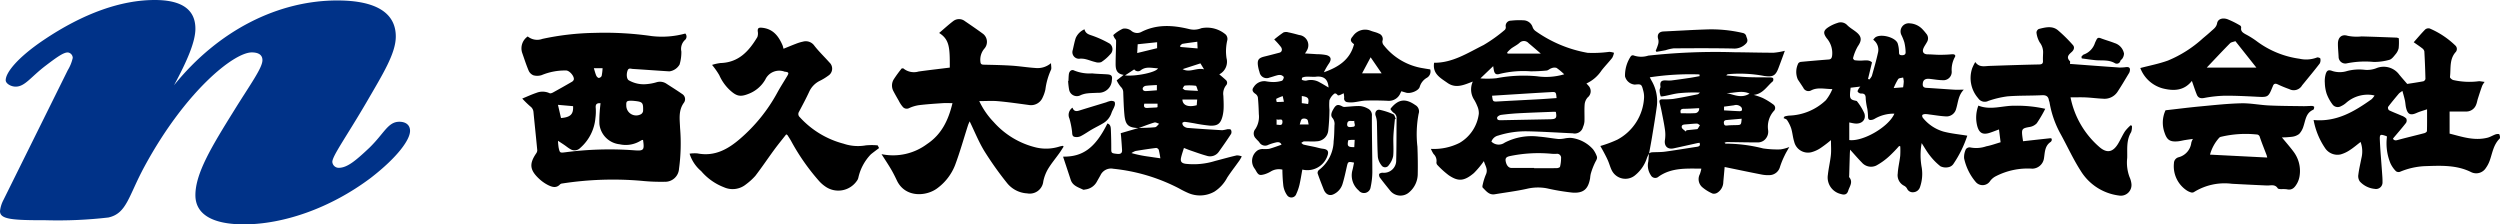 <svg xmlns="http://www.w3.org/2000/svg" xmlns:xlink="http://www.w3.org/1999/xlink" width="390" height="35" viewBox="0 0 390 35">
  <defs>
    <clipPath id="clip-path">
      <rect id="長方形_8" data-name="長方形 8" width="63.968" height="35" fill="none"/>
    </clipPath>
    <clipPath id="clip-path-2">
      <rect id="長方形_9" data-name="長方形 9" width="308.66" height="27.928" fill="none"/>
    </clipPath>
  </defs>
  <g id="logo" transform="translate(-79 -85)">
    <g id="グループ_372" data-name="グループ 372" transform="translate(79 85)">
      <g id="グループ_371" data-name="グループ 371" transform="translate(0 0)" clip-path="url(#clip-path)">
        <path id="パス_7" data-name="パス 7" d="M10.569,10.956a6.44,6.44,0,0,0,.779-1.921.868.868,0,0,0-.779-.854c-.667,0-1.669.711-3.449,2.063-2.336,1.778-3.226,3.272-4.673,3.272-.779,0-1.557-.5-1.557-1,0-1.209,1.891-3.557,5.9-6.26C13.016,2.063,18.913,0,24.141,0q6.341,0,6.341,4.482c0,1.992-1.224,4.909-3.337,8.821C34.153,4.624,43.5.071,52.621.071c6.008,0,9.123,1.921,9.123,5.62,0,2.632-2,5.834-4.561,10.244-3.115,5.335-5.34,8.395-5.34,9.319a.994.994,0,0,0,1,.925c1.335,0,2.67-1.138,4.784-3.13,2.336-2.277,2.892-4.055,4.672-4.055,1,0,1.669.5,1.669,1.423,0,1.352-1.891,4.055-6.119,7.327C51.509,32.51,44.166,35,38.047,35c-4.895,0-7.565-1.564-7.565-4.553,0-3.415,2.559-7.612,6.007-13.161,2.559-4.126,4.451-6.687,4.451-7.9,0-.782-.556-1.209-1.669-1.209-2.782,0-10.346,6.047-16.687,17.714-2.559,4.695-2.782,7.4-5.674,8.038a68.273,68.273,0,0,1-9.79.427C1.891,34.36,0,34.218,0,32.937a4.884,4.884,0,0,1,.556-1.778Z" transform="translate(0 0)" fill="#003288"/>
      </g>
    </g>
    <g id="グループ_374" data-name="グループ 374" transform="translate(160.34 87.889)">
      <g id="グループ_373" data-name="グループ 373" transform="translate(0 0)" clip-path="url(#clip-path-2)">
        <path id="パス_8" data-name="パス 8" d="M.131,14.2c.8-.329,1.478-.645,2.181-.881a2.592,2.592,0,0,1,2.087.048c.119.06.351-.024.5-.1q1.488-.818,2.958-1.671a.666.666,0,0,0,.316-.353c.111-.5-.63-1.375-1.165-1.423a9.494,9.494,0,0,0-3.843.72,2.272,2.272,0,0,1-1.276.036,1.372,1.372,0,0,1-.754-.718C.744,8.938.444,7.988.115,7.051a2.245,2.245,0,0,1,.87-2.54,2.341,2.341,0,0,0,2.285.38,41.655,41.655,0,0,1,8.162-.937,51.216,51.216,0,0,1,8.9.5,13.692,13.692,0,0,0,5.236-.4.7.7,0,0,1-.092,1.038,1.913,1.913,0,0,0-.523,1.769,6.791,6.791,0,0,1-.277,2.028A2.175,2.175,0,0,1,23.09,9.957c-1.91-.118-3.818-.261-5.728-.38-.277-.017-.631-.2-.793.235-.219.578-.157,1.339.186,1.54a4.655,4.655,0,0,0,2.72.6,7.49,7.49,0,0,0,1.594-.294,1.819,1.819,0,0,1,1.593.248c.807.52,1.622,1.03,2.409,1.577a.942.942,0,0,1,.268,1.381c-.885,1.233-.632,2.594-.587,3.938a29.254,29.254,0,0,1-.167,6.362,2.157,2.157,0,0,1-2.264,2.015,29.789,29.789,0,0,1-3.587-.147,51.757,51.757,0,0,0-12.323.409.666.666,0,0,0-.372.133c-.6.665-1.29.418-1.908.109a6.1,6.1,0,0,1-1.445-1.04c-1.391-1.327-1.468-2.29-.394-3.873a.866.866,0,0,0,.182-.5c-.186-1.984-.4-3.965-.591-5.949a1.2,1.2,0,0,0-.5-.9A16.261,16.261,0,0,1,.131,14.2m18.848,6.463a.551.551,0,0,0-.158,0,2.094,2.094,0,0,0-.256.134,4.372,4.372,0,0,1-3.237.535,3.552,3.552,0,0,1-3.162-3.181,16.571,16.571,0,0,1,.05-1.894c.024-.446.084-.89.127-1.333-.656-.045-.8.227-.746.76a7.766,7.766,0,0,1-.05,1.545,7,7,0,0,1-2.361,4.664,1.225,1.225,0,0,1-1.542.2c-.336-.184-.633-.439-.951-.655-.29-.2-.586-.387-.987-.651a9.738,9.738,0,0,0,.1,1.059c.183.839.2.84,1.076.729a53.085,53.085,0,0,1,10.655-.308c1.568.118,1.666,0,1.439-1.611m-1.74-6.117c-.813-.013-.906.075-.876.779a1.542,1.542,0,0,0,2.3,1.317.7.7,0,0,0,.324-.509c.037-1.315-.075-1.426-1.4-1.561-.134-.014-.269-.02-.351-.026M6.175,17.238c1.473-.118,1.963-.591,1.884-1.854L5.7,15.178c.171.738.32,1.379.477,2.06m6.481-7.774H11.3c.137.434.228.815.382,1.171.067.152.261.347.4.347a.565.565,0,0,0,.437-.316,8.218,8.218,0,0,0,.143-1.2" transform="translate(0 -1.713)" fill-rule="evenodd"/>
        <path id="パス_9" data-name="パス 9" d="M355.831,19.435a18.177,18.177,0,0,1-1.475,1.136,4.819,4.819,0,0,1-1.592.758,2.209,2.209,0,0,1-2.675-1.652c-.215-.666-.26-1.386-.463-2.057a5.515,5.515,0,0,0-.649-1.31c-.1-.156-.361-.21-.549-.311l.164-.252a4.244,4.244,0,0,1,.7-.132,8.7,8.7,0,0,0,5.741-2.4,7.092,7.092,0,0,0,1.014-1.737c-1.262-.01-2.3-.321-3.318.209a.876.876,0,0,1-1.219-.422c-.28-.431-.566-.857-.851-1.284a2.975,2.975,0,0,1,.084-2.542.651.651,0,0,1,.416-.208c1.441-.135,2.884-.261,4.327-.37.388-.029.47-.277.518-.572a3.529,3.529,0,0,0-.827-2.729c-.6-.811-.554-1.229.3-1.77a5.753,5.753,0,0,1,1.356-.625,1.389,1.389,0,0,1,1.531.339c.427.433.99.731,1.464,1.124.83.688.806,1.3.188,2.177a7.262,7.262,0,0,0-.742,1.84c-.027.078.159.321.267.335a6.42,6.42,0,0,0,1.2.046c.564-.032,1.122-.1,1.487.3-.218.9-.418,1.736-.619,2.568l.2.087a2.107,2.107,0,0,0,.4-.56c.349-1.231.705-2.463.974-3.712a1.924,1.924,0,0,0-.763-1.926,2.288,2.288,0,0,1,.3-.351c.824-.647,3.15-.06,3.513.913a4.594,4.594,0,0,1,.207,1.253c.021.275-.05.555.353.591.346.031.683-.041.68-.433a7.386,7.386,0,0,0-.2-1.578,7.765,7.765,0,0,0-.45-1.119,1.272,1.272,0,0,1,1.314-1.834,2.937,2.937,0,0,1,1.948.9,8.149,8.149,0,0,1,.6.7,1.1,1.1,0,0,1,.109,1.336c-.169.322-.4.619-.537.952-.246.58.04.944.667.947s1.236.07,1.854.07c.635,0,1.271-.021,1.9-.081.449-.043.688.153.445.5a4.1,4.1,0,0,0-.458,2.206,1.292,1.292,0,0,1-1.429,1.334c-.672-.007-1.343-.134-2.014-.205-.632-.067-.982.139-1.056.621-.066.429-.007.748.547.78,1.445.082,2.889.2,4.334.284.441.027.884,0,1.5,0-.878.9-.876,1.993-1.19,2.977a1.548,1.548,0,0,1-1.7,1.187c-.847-.049-1.687-.2-2.53-.3a3.381,3.381,0,0,0-.633-.056c-.153.011-.382.07-.427.172a.536.536,0,0,0,.128.447,6.409,6.409,0,0,0,3.185,2.111c1.2.316,2.452.431,3.715.64a17.643,17.643,0,0,1-2.189,4.441,1.21,1.21,0,0,1-.758.475,1.911,1.911,0,0,1-1.244-.144,9.519,9.519,0,0,1-1.641-1.667c-.462-.574-.82-1.23-1.286-1.943a10.584,10.584,0,0,0,.011,3.83,6.276,6.276,0,0,1-.282,3.059,1.146,1.146,0,0,1-.991.768A.961.961,0,0,1,367.693,27a1.1,1.1,0,0,0-.448-.437,1.831,1.831,0,0,1-1-1.92c.051-.912.281-1.814.384-2.726a13.4,13.4,0,0,0,.01-1.506l-.174-.058a20.95,20.95,0,0,1-1.508,1.562,10.125,10.125,0,0,1-2.079,1.5,1.9,1.9,0,0,1-2.235-.485c-.607-.615-1.168-1.274-1.83-2-.019.284-.038.493-.045.7q-.049,1.637-.094,3.274c0,.115-.045.269.014.339.623.755.036,1.426-.171,2.1-.177.573-.57.694-1.156.5a2.642,2.642,0,0,1-2.014-3c.109-1.027.358-2.039.466-3.066.075-.712.014-1.438.014-2.333m9.9-4.132a5.874,5.874,0,0,0-3.082.8,1.23,1.23,0,0,1-.487.175c-.355.063-.539-.073-.545-.461a9.86,9.86,0,0,0-.11-1.242,10.829,10.829,0,0,1-.254-1.579c.005-.579-.125-.868-.764-.834a.656.656,0,0,1-.492-.3c-.055-.1.1-.321.179-.479a2.142,2.142,0,0,1,.245-.305l-1.522.177c-.034.33-.075.615-.091.9-.045.8.107.982.888,1.133.072.013.169.036.2.088a8.583,8.583,0,0,1,1.148,1.885c.309.984-.4,1.681-1.448,1.58-.3-.029-.6-.108-.909-.167V19.43c2.169.269,6.2-2.088,7.04-4.126m1.361-4.1a8.8,8.8,0,0,0,.1-.9,3.587,3.587,0,0,0-.1-.634c-.264.078-.641.075-.77.25a8.922,8.922,0,0,0-.7,1.394l1.474-.11" transform="translate(-151.537 -0.47)" fill-rule="evenodd"/>
        <path id="パス_10" data-name="パス 10" d="M275.342,10.331c.134.146.239.255.337.369a1.238,1.238,0,0,1-.138,1.807,1.878,1.878,0,0,0-.476,1.1c-.068.872,0,1.753-.03,2.63a2.577,2.577,0,0,1-.225.885,1.333,1.333,0,0,1-1.6.986c-2.376-.111-4.75-.264-7.127-.313a14.2,14.2,0,0,0-4.513.666,1.464,1.464,0,0,0-1.048.939,1.6,1.6,0,0,0,2.066.166,9.1,9.1,0,0,1,5.343-.943c1.021.076,2.031.27,3.05.376a4.856,4.856,0,0,0,.944-.086,4.2,4.2,0,0,1,1.084-.087,5.441,5.441,0,0,1,3.358,1.768,4.155,4.155,0,0,1,.574,1.042c.136.315.007.568-.176.882a10.568,10.568,0,0,0-.744,1.9,4.376,4.376,0,0,0-.1.68c-.295,1.7-1.024,2.38-2.758,2.26a34.346,34.346,0,0,1-3.991-.669,7.478,7.478,0,0,0-3.095.069c-1.653.371-3.344.574-5.018.857-.906.153-1.358-.51-1.887-1.024-.069-.067-.062-.259-.03-.377a9.113,9.113,0,0,1,.5-1.639c.415-.846-.132-1.463-.292-2.137a13.929,13.929,0,0,1-1.562,1.871c-1.61,1.366-2.531,1.271-3.917.348a13.585,13.585,0,0,1-1.751-1.577.576.576,0,0,1-.175-.445,1.47,1.47,0,0,0-.448-1.3,4.954,4.954,0,0,1-.416-.8,8.874,8.874,0,0,0,4.467-.932,6.128,6.128,0,0,0,3.007-4.545,2.65,2.65,0,0,0-.246-1.215,6.45,6.45,0,0,0-.453-.929,2.964,2.964,0,0,1-.238-2.882c-1.392.532-2.646,1.133-3.96.208-1.1-.776-2.354-1.42-2.077-3.138,2.862.029,5.235-1.529,7.7-2.756a23.156,23.156,0,0,0,3.336-2.382.588.588,0,0,0,.146-.449.808.808,0,0,1,.805-.981A11.706,11.706,0,0,1,265.63.484a1.535,1.535,0,0,1,1.321,1.064,1.253,1.253,0,0,0,.424.584,19.97,19.97,0,0,0,8.155,3.421,19.149,19.149,0,0,0,3.39-.155,3.016,3.016,0,0,1,.722.147,2.644,2.644,0,0,1-.279.792c-.532.679-1.146,1.3-1.672,1.981a5.652,5.652,0,0,1-2.35,2.016m-8.159,13.175v.04c1.18,0,2.361.009,3.541-.01.175,0,.473-.107.5-.217a5.376,5.376,0,0,0,.163-1.3.626.626,0,0,0-.763-.706,6.112,6.112,0,0,1-.869-.032,21.859,21.859,0,0,0-6.4.387c-.434.105-.7.262-.61.77.106.63.436,1.065.895,1.068,1.18.005,2.359,0,3.539,0m4.7-14.607a9.513,9.513,0,0,0-1.2-1,1.169,1.169,0,0,0-.787.052c-.271.08-.505.338-.77.364-.824.081-1.655.118-2.484.118a15.578,15.578,0,0,0-4.827.405c-.52.166-.79.007-.9-.537-.052-.255-.086-.513-.114-.674L258.8,9.541a14.277,14.277,0,0,0,2.491-.024,22.425,22.425,0,0,1,6.338-.308,9.874,9.874,0,0,0,4.256-.31m-1.2,3.713c-.086-.937-.089-.977-.87-.933-3.065.173-6.128.374-9.192.564.12.959.119.942,1.063.887,2.083-.12,4.168-.218,6.251-.334.9-.05,1.8-.121,2.747-.185m-.114,2.15c-.106,0-.218-.018-.33-.013-1.794.072-3.589.132-5.382.226-.944.049-1.889.136-2.826.258-.229.03-.592.246-.615.415-.058.425.322.429.644.415.038,0,.077,0,.116,0q3.768-.072,7.536-.147c.906-.018,1.044-.205.857-1.153m-2.342-9.088c-.677-.579-1.279-1.114-1.9-1.621a.972.972,0,0,0-1.435-.049c-.381.344-.87.568-1.287.877a6,6,0,0,0-.628.615c.021.06.044.119.066.179Z" transform="translate(-109.2 -0.2)" fill-rule="evenodd"/>
        <path id="パス_11" data-name="パス 11" d="M161.31,18.01c-1.6-.066-2.056-.467-2.21-2.092-.108-1.142-.135-2.292-.182-3.439a1.174,1.174,0,0,0-.377-.894,4.652,4.652,0,0,1-.648-1.017l1.09-.86c-1.207-.174-1.26-1-1.254-1.831.007-1.164.069-2.329.075-3.493,0-.162-.193-.321-.28-.49-.067-.132-.185-.375-.151-.4a5.739,5.739,0,0,1,1.5-.99,1.662,1.662,0,0,1,1.266.3,1.4,1.4,0,0,0,1.561.23c2.419-1.253,4.931-1.087,7.454-.481a3.032,3.032,0,0,0,1.951-.125,4.5,4.5,0,0,1,3.8.992,1,1,0,0,1,.218.995,8.029,8.029,0,0,0-.177,1.7,8.737,8.737,0,0,0,.081.973A2.2,2.2,0,0,1,173.9,9.625c.33.284.669.558.987.855a.578.578,0,0,1,.066.873,2.088,2.088,0,0,0-.415,1.619c.026.612.059,1.227.042,1.838a6.077,6.077,0,0,1-.162,1.307c-.3,1.2-.762,1.577-2,1.512a24.322,24.322,0,0,1-2.459-.37c-.477-.076-.952-.169-1.432-.217-.129-.013-.384.107-.386.172a.653.653,0,0,0,.178.469,1.175,1.175,0,0,0,.614.3q2.711.209,5.426.361a5.957,5.957,0,0,0,.793-.154c.19-.017.5-.02.559.085a.723.723,0,0,1,.032.638c-.614.948-1.261,1.877-1.922,2.8a1.656,1.656,0,0,1-1.908.611c-.835-.227-1.65-.529-2.47-.808-.343-.116-.678-.259-1.058-.405-.162.534-.34,1.016-.448,1.512-.13.6.07.858.682.956a11.28,11.28,0,0,0,4.64-.443c1.122-.29,2.236-.608,3.365-.866a2.066,2.066,0,0,1,.786.157,7.172,7.172,0,0,1-.368.644c-.631.888-1.305,1.747-1.9,2.656a5.822,5.822,0,0,1-1.992,2.192,4.574,4.574,0,0,1-4.187.179,14.661,14.661,0,0,1-1.342-.677,28.421,28.421,0,0,0-10.251-3.065,1.823,1.823,0,0,0-2.011,1.025c-.185.336-.381.666-.564,1a2.359,2.359,0,0,1-1.8,1.209c-.113.019-.251.067-.34.024-.756-.372-1.627-.6-1.933-1.537-.395-1.212-.8-2.421-1.192-3.611,2.986.037,4.98-1.25,6.918-5.176.467.138.519.544.536.911q.069,1.545.064,3.094c0,.6.042.653.936.742.459.045.779-.063.749-.595-.037-.649-.087-1.3-.137-1.945-.021-.281-.058-.561-.071-.689L161.3,18c.861-.033,1.727-.029,2.581-.124.232-.026.429-.349.642-.536-.25-.074-.535-.263-.744-.2-.836.248-1.649.574-2.47.871m3.4,4.715a13.342,13.342,0,0,0-.251-1.325.517.517,0,0,0-.4-.293q-1.6.2-3.2.472a2.552,2.552,0,0,0-.659.329,18.406,18.406,0,0,0,2.668.548c.585.088,1.172.171,1.841.269M161.172,4.932c-.024.433-.049.873-.077,1.372l3.106-.757v-.93l-3.029.316M159.189,9.8c1.773.167,4.944-.5,5.139-1.114-.9-.024-1.813-.33-2.626.265a.707.707,0,0,1-1.069-.1l-1.444.947m11.258,3.754h-2.3c.027.913.913,1.252,2.235.893.023-.287.046-.586.07-.893m-2.684-8.347.089.155,2.658.225c-.017-.383-.03-.69-.046-1.044-.822.113-1.563.2-2.3.326-.15.027-.271.221-.405.338m-3.6,6.089c-.615.039-1.187.052-1.751.126a.619.619,0,0,0-.446.338c-.076.321.162.493.474.48.567-.023,1.133-.077,1.723-.12Zm4.015-2.481c1.1.616,2.173-.272,3.346.034l-.566-.932-2.78.9m2.4,3.394c-.146-.355-.216-.783-.348-.8a7.775,7.775,0,0,0-1.708-.028c-.125.01-.23.288-.345.443.141.092.274.251.423.266.589.06,1.182.077,1.977.121M162.205,14.2c-.152.553.07.7.519.668s.925-.046,1.387-.073a.565.565,0,0,0,.158-.061V14.2Z" transform="translate(-65.032 -0.919)" fill-rule="evenodd"/>
        <path id="パス_12" data-name="パス 12" d="M305.463,25.011a4.036,4.036,0,0,0-.337.683,5.667,5.667,0,0,1-1.77,2.647,2.37,2.37,0,0,1-3.717-.7c-.238-.478-.374-1-.587-1.5-.189-.437-.412-.859-.634-1.281-.188-.359-.394-.71-.566-1.018a18.422,18.422,0,0,0,2.65-.987,7.876,7.876,0,0,0,4.174-6.558,3.547,3.547,0,0,0-.142-1.133c-.241-.961-.311-1-1.295-.9a1.708,1.708,0,0,1-1.535-1.293,5.38,5.38,0,0,1,.917-3.14A.412.412,0,0,1,303,9.7a3.562,3.562,0,0,0,2.325.046,96.214,96.214,0,0,1,13.385-.531c2.07.015,4.14.079,6.21.076a10.52,10.52,0,0,0,1.713-.3c-.143.4-.259.729-.381,1.059-.205.556-.41,1.113-.622,1.668-.471,1.229-.922,1.373-2.22,1.2a20.245,20.245,0,0,0-5.6-.28.392.392,0,0,0-.3.2c1.121.089,2.241.21,3.365.259,1.176.051,2.356.027,3.533.049.141,0,.365.049.4.136a.519.519,0,0,1-.048.472c-.924.768-1.546,1.973-2.986,2.116a10.62,10.62,0,0,1,1.4.478,10.34,10.34,0,0,1,1.654,1.012A.653.653,0,0,1,324.9,18.4a3.692,3.692,0,0,0-.876,2.942,1.723,1.723,0,0,1-.706,1.673,1.635,1.635,0,0,1-.93.27c-1.6,0-3.2-.038-4.807-.056a1.416,1.416,0,0,0-.357.113c.1.078.138.137.173.134a23.864,23.864,0,0,1,5.847.746,15.592,15.592,0,0,0,2.712.153A6.12,6.12,0,0,0,327.329,24c-.288.523-.535.914-.727,1.33a12.9,12.9,0,0,0-.724,1.774,1.732,1.732,0,0,1-1.477,1.274,5.211,5.211,0,0,1-1.437-.093c-1.875-.364-3.744-.76-5.718-1.166-.072.8-.137,1.555-.208,2.308a2.013,2.013,0,0,1-.924,1.7.98.98,0,0,1-.751.136,6.385,6.385,0,0,1-1.6-.986,1.671,1.671,0,0,1-.38-2.054,5.716,5.716,0,0,0,.229-.848c-2.35-.015-4.638-.167-6.65,1.229a.777.777,0,0,1-1.235-.207,2.736,2.736,0,0,1-.391-2.136c.04-.419.072-.839.106-1.26a1.271,1.271,0,0,1,.4-.17c.7-.045,1.416-.013,2.112-.107,1.665-.226,3.322-.51,4.983-.76.385-.058.546-.216.392-.624-.154.025-.287.041-.417.069-1.206.266-2.412.541-3.62.8-.952.207-1.507-.361-1.361-1.3a5.44,5.44,0,0,0,.012-1.545c-.125-.928-.322-1.846-.5-2.767-.1-.513-.213-1.025-.345-1.531-.085-.33.04-.485.355-.5a16.026,16.026,0,0,0,1.74-.062c1.278-.2,2.545-.463,3.813-.719.145-.03.266-.177.4-.27a22.521,22.521,0,0,0-3.281.091c-.723.076-1.431.284-2.148.42-.24.045-.669.128-.7.06a2.663,2.663,0,0,1-.173-.948c-.007-.195.156-.4.129-.589-.1-.69.111-.96.805-.943a5.9,5.9,0,0,0,.866.015c.973-.12,1.945-.26,2.915-.406.511-.076,1.018-.179,1.526-.269-.012-.09-.024-.18-.036-.27a41.813,41.813,0,0,0-7.743.453c.107.2.184.353.264.5a6.34,6.34,0,0,1,.849,3.92c-.214,1.632-.494,3.255-.759,4.881-.141.863-.309,1.721-.464,2.581m5.73-3.427.112-.2c.506-.05,1.013-.1,1.52-.154.076-.008.185-.011.219-.059.132-.182.24-.382.356-.575-.159-.087-.319-.25-.477-.247-.558.009-1.116.076-1.675.119-.331.026-.765.026-.682.475.045.244.407.429.627.64m8.718-1.994c-.837.072-1.618.134-2.4.21-.3.03-.417.2-.372.512.05.343.231.368.528.334.44-.05.885-.049,1.328-.059.835-.02.835-.017.914-1m-2.75-1.3c.818.046,1.621.1,2.425.13.125.005.345-.067.363-.142a.617.617,0,0,0-.083-.465,1.092,1.092,0,0,0-1.153-.315c-.506.07-1.014.136-1.552.208Zm-6.743.449c.734,0,1.447.034,2.155-.013a.679.679,0,0,0,.7-.782c-.793.036-1.582.092-2.369.1-.486,0-.619.211-.489.7m7.123-3.169c1.164.263,2.316.9,3.6.1-1.236-.577-2.43-.031-3.6-.1" transform="translate(-129.541 -3.956)" fill-rule="evenodd"/>
        <path id="パス_13" data-name="パス 13" d="M114.662,12.957a12.12,12.12,0,0,0,2.257,3.274,12.841,12.841,0,0,0,6.645,3.972,6.859,6.859,0,0,0,3.611-.156,5.244,5.244,0,0,1,.537-.112l.11.123c-.221.339-.429.686-.665,1.016-.592.828-1.253,1.615-1.775,2.483a6.384,6.384,0,0,0-.73,1.916,2.122,2.122,0,0,1-2.51,1.88,4.324,4.324,0,0,1-3.158-1.628,51.693,51.693,0,0,1-3.525-4.967c-.883-1.445-1.517-3.04-2.295-4.639-.085.2-.191.4-.26.616-.667,2.076-1.253,4.181-2.019,6.22a8.166,8.166,0,0,1-2.741,3.576c-1.705,1.313-5.037,1.543-6.333-1.19-.287-.605-.587-1.209-.928-1.785-.466-.788-.976-1.55-1.468-2.322a8.864,8.864,0,0,0,7.11-1.582c2.243-1.494,3.313-3.68,3.958-6.378-.616,0-1.089-.027-1.558.006-1.23.085-2.463.162-3.685.313a5.626,5.626,0,0,0-1.566.48.8.8,0,0,1-.973-.252,4.38,4.38,0,0,1-.591-.911c-.288-.494-.571-.991-.838-1.5a1.848,1.848,0,0,1,.064-1.871,19.561,19.561,0,0,1,1.233-1.684c.174,0,.227-.016.246,0a2.594,2.594,0,0,0,2.382.488c1.623-.226,3.252-.411,4.869-.612,0-3,0-4.368-1.663-5.4.732-.623,1.432-1.268,2.185-1.843a1.481,1.481,0,0,1,1.838,0c.958.649,1.912,1.306,2.845,1.989a1.592,1.592,0,0,1,.214,2.264,2.667,2.667,0,0,0-.643,2.083c.027.345.177.446.511.453,1.45.035,2.9.058,4.349.151,1.232.079,2.456.28,3.688.362a3.225,3.225,0,0,0,2.467-.755c0,.452.116.833-.02,1.073a10.62,10.62,0,0,0-.856,3.025,5.489,5.489,0,0,1-.425,1.244,1.968,1.968,0,0,1-2.163,1.186c-1.59-.213-3.18-.446-4.777-.59-.951-.086-1.916-.016-2.955-.016" transform="translate(-43.237 -0.075)" fill-rule="evenodd"/>
        <path id="パス_14" data-name="パス 14" d="M504.268,13.22a3.944,3.944,0,0,0-.663-.117,5.083,5.083,0,0,0-3.7,1.2,3.207,3.207,0,0,1-.858.574,1.019,1.019,0,0,1-1.283-.2,6.507,6.507,0,0,1-.961-1.722,5.939,5.939,0,0,1-.288-1.7,4,4,0,0,1,.127-1.356c.189-.643.462-.73,1.082-.494a3.8,3.8,0,0,0,2.286-.016,7.407,7.407,0,0,1,2.754-.179,3.966,3.966,0,0,0,1.755-.242,3.011,3.011,0,0,1,3.619,1.013c.367.443.749.875,1.226,1.429.7-.11,1.615-.241,2.521-.412a.512.512,0,0,0,.323-.371q-.049-2.151-.17-4.3a.835.835,0,0,0-.344-.483c-.406-.319-.839-.6-1.313-.937.62-.7,1.184-1.377,1.8-2a.8.8,0,0,1,.688-.148A13.213,13.213,0,0,1,516.854,5.4a.733.733,0,0,1,.024,1.093c-.961,1.137-.681,2.534-.843,3.834-.017.14.293.408.5.472a11.327,11.327,0,0,0,3.917.2,1.249,1.249,0,0,1,.172-.019c.274.035.546.077.819.116a3.214,3.214,0,0,0-.377.588c-.243.661-.457,1.334-.672,2.005-.1.309-.142.64-.269.937a1.633,1.633,0,0,1-1.615,1.088c-.811-.005-1.621,0-2.532,0v3.447c1.873.466,3.82,1.162,5.906.639.442-.111.843-.374,1.276-.525.182-.063.542-.078.577,0,.092.2.155.56.043.671-.95.937-1.118,2.2-1.524,3.367a4.705,4.705,0,0,1-.627,1.218,1.779,1.779,0,0,1-2.259.653c-2.315-1.168-4.792-1.026-7.26-.947a11.291,11.291,0,0,0-3.88.884.69.69,0,0,1-.615-.09,4.261,4.261,0,0,1-.872-1.254,8.143,8.143,0,0,1-.535-4.149.605.605,0,0,0-.117-.086c-.964-.322-1.036-.306-.991.706.075,1.683.231,3.363.346,5.045.033.479.077.958.065,1.436a1.014,1.014,0,0,1-1.212,1.051,3.582,3.582,0,0,1-2.332-1.162,1.465,1.465,0,0,1-.223-1.073c.105-.853.311-1.693.473-2.539a4.311,4.311,0,0,0-.125-2.541c-.566.433-1.088.887-1.665,1.258a5.009,5.009,0,0,1-1.451.683,2.311,2.311,0,0,1-2.429-.995,11.444,11.444,0,0,1-1.786-4.372c3.593.343,6.369-1.338,9.056-3.248a3.085,3.085,0,0,0,.453-.569m2.889,6.693c-.023.061.131.4.644.261,1.413-.385,2.841-.718,4.257-1.092.152-.04.381-.209.384-.323.029-1.063.018-2.127.018-3.393-.638.219-1.149.353-1.622.566-.948.426-1.4.243-1.646-.765-.1-.388-.105-.8-.189-1.188-.1-.467-.24-.926-.385-1.473a3.311,3.311,0,0,0-.542.391c-.579.689-1.157,1.379-1.7,2.1a.547.547,0,0,0,.145.515c.628.307,1.29.549,1.93.833a1.974,1.974,0,0,1,.761.458.721.721,0,0,1-.037.685c-.645.83-1.341,1.622-2.02,2.426" transform="translate(-215.18 -1.206)" fill-rule="evenodd"/>
        <path id="パス_15" data-name="パス 15" d="M205.144,4.631A17.868,17.868,0,0,1,206.6,3.524a1.176,1.176,0,0,1,.756-.018c.567.114,1.127.264,1.685.418a1.6,1.6,0,0,1,1.317,2.207,3.334,3.334,0,0,1-.405.67c.7.043,1.279.073,1.858.114a7.539,7.539,0,0,1,1.487.141c.721.2.834.651.423,1.277a10.193,10.193,0,0,0-.81,1.4c2.237-.783,4.082-1.945,4.7-4.377-.594-.429-.648-.731-.188-1.237a2.3,2.3,0,0,1,2.752-.876c.425.174.9.244,1.3.453a.9.9,0,0,1,.56,1.172.888.888,0,0,0,.218.658A9.7,9.7,0,0,0,228.41,9.11c.358.067.72.119,1.088.18a1.134,1.134,0,0,1-.515,1.3,2.393,2.393,0,0,0-1.116,1.391c-.145.636-1.45,1.134-2.115.943-.241-.069-.48-.142-.761-.226-.046.093-.09.19-.14.282a1.94,1.94,0,0,1-1.913,1.211c-1.158-.059-2.322-.072-3.481-.038-.631.018-1.256.191-1.887.26a3.738,3.738,0,0,1-1.013-.015.556.556,0,0,1-.485-.669,4.08,4.08,0,0,0-.075-.718c-.262.124-.428.217-.6.281-.1.036-.273.076-.316.029-.193-.216-.4-.418-.655-.156a2.29,2.29,0,0,0-.657.944,8.584,8.584,0,0,0,.006,1.485,32.28,32.28,0,0,1-.187,3.251,1.869,1.869,0,0,1-1.812,1.662c-.648.064-1.309-.007-1.962.016-.149.006-.292.151-.439.231.126.092.239.234.379.269.559.137,1.128.237,1.692.358.433.093.859.234,1.3.285.763.088.979.414.7,1.148a3.311,3.311,0,0,1-3.9,2.1c-.147.8-.269,1.6-.452,2.394a7.526,7.526,0,0,1-.491,1.407.807.807,0,0,1-1.409.236,3.418,3.418,0,0,1-.611-1.5,24.762,24.762,0,0,1-.149-2.53,2.415,2.415,0,0,0-1.855.32,4.418,4.418,0,0,1-.941.41c-.786.21-.94.128-1.342-.575-.047-.083-.094-.167-.145-.249a2,2,0,0,1,.454-2.931,1.536,1.536,0,0,1,.785-.185,6.123,6.123,0,0,0,.955-.025c.661-.177,1.3-.427,1.951-.648-.105-.3-.36-.458-.807-.369a8.34,8.34,0,0,0-1.217.371,1.048,1.048,0,0,1-1.42-.353c-.146-.221-.378-.386-.54-.6a1.085,1.085,0,0,1-.093-1.5,3.506,3.506,0,0,0,.541-2.309c-.027-.881-.066-1.763-.152-2.64a.922.922,0,0,0-.4-.548c-.44-.3-.57-.637-.25-1.041a1.923,1.923,0,0,1,1.871-.912,6.978,6.978,0,0,0,1.211.123,4.75,4.75,0,0,0,1.3-.19c.157-.049.3-.361.311-.562.007-.106-.262-.287-.433-.331a1.333,1.333,0,0,0-.625.041c-.393.1-.772.246-1.165.346a1.13,1.13,0,0,1-1.561-.851,5.875,5.875,0,0,1-.227-.89c-.159-1.02.055-1.317,1.046-1.555.768-.184,1.53-.391,2.295-.589.363-.094.5-.484.233-.881a12.556,12.556,0,0,0-1.048-1.175M221.915,9.9,220.2,7.4l-1.334,2.5Zm-8.275,2.215c-.1-1.193-.618-1.707-1.646-1.71-.193,0-.385.04-.577.04-.422,0-.844-.032-1.265-.018a1.6,1.6,0,0,0-.618.143c-.064.03-.075.34-.059.345a1.393,1.393,0,0,0,.693.124,2.678,2.678,0,0,1,2.117.293c.442.231.863.5,1.354.783m-3.194,2.572c.18-.906.018-1.1-.985-1.247v1.114l.985.133m.086,3.195c-.089-.324-.081-.676-.245-.793a.851.851,0,0,0-.789-.067c-.2.149-.232.521-.361.86Zm-4.045-4.427a6.8,6.8,0,0,0-.992.414c-.061.036.032.5.068.5a10.407,10.407,0,0,0,1.112-.04c-.07-.32-.113-.522-.189-.872m-.957,3.6v.869c.371-.047.863.251.913-.376.062-.775-.606-.244-.913-.493" transform="translate(-87.721 -1.351)" fill-rule="evenodd"/>
        <path id="パス_16" data-name="パス 16" d="M75.984,21.329c-.427.325-.862.64-1.278.978a7.591,7.591,0,0,0-1.944,3.607,1.221,1.221,0,0,1-.228.512,3.52,3.52,0,0,1-4.956.883,5.381,5.381,0,0,1-.987-.882A33.654,33.654,0,0,1,62.307,20.3c-.179-.339-.4-.657-.6-.982-.018-.028-.061-.04-.205-.13-.614.784-1.257,1.564-1.853,2.376-1,1.361-1.94,2.768-2.97,4.107a9.549,9.549,0,0,1-1.449,1.314,3.3,3.3,0,0,1-3.44.457,8.824,8.824,0,0,1-3.552-2.514,5.788,5.788,0,0,1-1.81-2.725,5.49,5.49,0,0,1,1.24-.041c2.671.517,4.751-.653,6.642-2.288a25.6,25.6,0,0,0,5.8-7.186c.485-.892,1.044-1.746,1.561-2.622.276-.467.214-.577-.338-.648-.019,0-.04,0-.058,0A2.393,2.393,0,0,0,58.24,10.64a5.126,5.126,0,0,1-2.7,2.263c-1.283.5-1.859.277-2.859-.639a7.139,7.139,0,0,1-1.622-2.308,11.739,11.739,0,0,0-1.127-1.6,6.958,6.958,0,0,1,1.327-.293C54.1,7.978,55.7,6.186,57.006,4a1.718,1.718,0,0,0,.053-.895c-.025-.443.11-.593.6-.553,1.773.146,2.649,1.3,3.275,2.757A1.806,1.806,0,0,1,61,5.526c.019.071.038.142.083.31.668-.27,1.3-.537,1.939-.779a6.754,6.754,0,0,1,1.1-.334,1.629,1.629,0,0,1,1.769.638c.718.922,1.576,1.736,2.352,2.615a1.3,1.3,0,0,1-.2,2.072,8.445,8.445,0,0,1-1.28.781A3.52,3.52,0,0,0,65.1,12.513c-.494,1.079-1.062,2.125-1.616,3.176a.643.643,0,0,0,.132.816,14.031,14.031,0,0,0,6.823,4.138,7.036,7.036,0,0,0,3.48.265,9.894,9.894,0,0,1,1.853,0l.215.423" transform="translate(-20.192 -1.119)" fill-rule="evenodd"/>
        <path id="パス_17" data-name="パス 17" d="M415.662,13.37a13.785,13.785,0,0,0,4.395,7.649c1.238,1.129,2.22.968,3.077-.509.355-.614.645-1.267,1.03-1.861a6.728,6.728,0,0,1,.882-.932l.194.095a2.494,2.494,0,0,1-.122.975c-.772,1.266-.582,2.651-.614,4.017a6.482,6.482,0,0,0,.361,2.992,3.446,3.446,0,0,1,.3,1.084,1.664,1.664,0,0,1-1.958,1.8,8.2,8.2,0,0,1-5.942-3.824c-1.17-1.815-2.072-3.8-3.112-5.7a15.444,15.444,0,0,1-1.768-5.011c-.018-.112-.08-.217-.1-.33-.1-.62-.443-.814-1.088-.782-1.794.091-3.6.033-5.388.18a14.989,14.989,0,0,0-2.971.708,1.224,1.224,0,0,1-1.581-.415,4.774,4.774,0,0,1-.933-4.688,7.561,7.561,0,0,1,.475-.964c.618.886,1.448.635,2.24.607,2.571-.088,5.143-.174,7.715-.227.458-.009.629-.138.607-.584-.019-.4.008-.8.02-1.207a2.464,2.464,0,0,0-.517-1.635,3.866,3.866,0,0,1-.516-1.555.669.669,0,0,1,.359-.551c1-.254,2.079-.543,2.974.183a22.962,22.962,0,0,1,2.333,2.3c.35.379.162.812-.187,1.118-.476.419-.865.813-.259,1.423.064.064.009.246.009.423,2.55.189,5.108.385,7.666.562a6.973,6.973,0,0,0,1.1-.065c.488-.044.666.15.561.63a.88.88,0,0,1-.095.271c-.608,1-1.193,2.015-1.842,2.989a2.431,2.431,0,0,1-2.267,1.039c-.887-.038-1.771-.158-2.658-.2-.765-.035-1.532-.007-2.384-.007" transform="translate(-173.999 -1.068)" fill-rule="evenodd"/>
        <path id="パス_18" data-name="パス 18" d="M471.716,28.945c.641.784,1.255,1.47,1.8,2.208a4.989,4.989,0,0,1,.972,3.69,3.463,3.463,0,0,1-.392,1.246c-.342.6-.753,1.164-1.627.942a5.318,5.318,0,0,0-.868-.017c-.188-.014-.467-.022-.541-.137-.441-.687-1.1-.409-1.692-.434q-2.723-.121-5.443-.266a9.044,9.044,0,0,0-5.935,1.294.549.549,0,0,1-.423.058,2.522,2.522,0,0,1-.777-.368,4.524,4.524,0,0,1-1.92-4.187.97.97,0,0,1,.693-.928,2.663,2.663,0,0,0,2.016-2.276,2.554,2.554,0,0,1,.251-.595c-.467.068-.849.12-1.231.181s-.757.166-1.14.2c-1.2.1-1.668-.207-2.041-1.322a4.606,4.606,0,0,1,.14-3.525c1.871-.211,3.621-.436,5.378-.6,2.137-.2,4.275-.437,6.418-.489,1.44-.035,2.885.268,4.332.336,1.791.084,3.587.086,5.381.113.449.007.9-.039,1.35-.036.117,0,.334.1.334.145,0,.154-.044.4-.144.447-1.168.5-1.2,1.634-1.539,2.61a2.927,2.927,0,0,1-.671,1.173,2.269,2.269,0,0,1-1.118.435,13.48,13.48,0,0,1-1.558.1M460.5,31.629l8.921.453a3.712,3.712,0,0,0-.1-.391c-.353-.931-.733-1.852-1.05-2.795a.51.51,0,0,0-.514-.412,16.623,16.623,0,0,0-5.475.347.626.626,0,0,0-.346.159,6.449,6.449,0,0,0-1.439,2.64" transform="translate(-197.076 -10.395)" fill-rule="evenodd"/>
        <path id="パス_19" data-name="パス 19" d="M446.924,7.723c1.444-.382,2.927-.663,4.325-1.172a18.645,18.645,0,0,0,5.436-3.462c.429-.358.859-.715,1.271-1.093.391-.359.835-.63.95-1.266s.813-.9,1.622-.619a13.885,13.885,0,0,1,2,1,.383.383,0,0,1,.128.327c-.092.557.276.779.678,1.01A13.393,13.393,0,0,1,464.99,3.47a14.428,14.428,0,0,0,6.766,2.805,4.694,4.694,0,0,0,2.729-.195c.133-.058.5.073.518.156a1.123,1.123,0,0,1-.089.778c-.805,1.054-1.657,2.071-2.494,3.1-.085.1-.171.208-.256.312a1.5,1.5,0,0,1-2.008.584,18.238,18.238,0,0,1-1.816-.748c-.394-.181-.619-.074-.749.314-.018.054-.047.1-.069.158-.613,1.521-.707,1.557-2.342,1.473-1.717-.088-3.439-.178-5.157-.162a19.669,19.669,0,0,0-3.16.353c-.561.1-.928-.034-1.126-.523-.277-.684-.5-1.389-.768-2.144-1.2,1.528-2.81,1.622-4.612,1.153a5.185,5.185,0,0,1-3.434-3.161m10.363-.068h7.742L461.756,3.53c-.333.125-.659.152-.832.327-1.2,1.214-2.363,2.459-3.637,3.8" transform="translate(-194.375 0)" fill-rule="evenodd"/>
        <path id="パス_20" data-name="パス 20" d="M410.928,24.759a20.073,20.073,0,0,1-1.323,2.26,2,2,0,0,1-1.179.589c-1.071.188-1.205.3-1.082,1.38.026.224.063.447.118.833,1.405-.155,2.775-.308,4.145-.455.1-.01.258-.013.3.044a.421.421,0,0,1,.008.319.458.458,0,0,1-.176.223c-.918.629-.863,1.654-1.017,2.565a1.881,1.881,0,0,1-1.8,1.586,10.887,10.887,0,0,0-5.769,1.21,2.562,2.562,0,0,0-.81.694,1.4,1.4,0,0,1-2.277.151,8.377,8.377,0,0,1-1.8-3.68,2.853,2.853,0,0,1,.283-1.417.72.72,0,0,1,.646-.278,4.774,4.774,0,0,0,2.528-.168c.732-.135,1.439-.4,2.237-.633-.076-.611-.158-1.262-.25-2-.569.209-1.011.389-1.464.533-1.052.337-1.616.038-1.917-1.019a5.277,5.277,0,0,1,.164-3.232c1.9.766,3.782-.015,5.677.02a20.034,20.034,0,0,1,4.752.478" transform="translate(-173.207 -10.679)" fill-rule="evenodd"/>
        <path id="パス_21" data-name="パス 21" d="M225.485,33.09c-.928-.183-.949-.161-1.13.626-.2.894-.391,1.8-.66,2.672a2.6,2.6,0,0,1-1.435,1.65c-.624.29-1.209,0-1.513-.767-.328-.831-.661-1.662-.947-2.507a.6.6,0,0,1,.207-.526,5.788,5.788,0,0,0,2.293-4.506c.1-.817.1-1.644.126-2.467a1.443,1.443,0,0,0-.313-1.148c-.363-.413-.1-.95.159-1.393.414-.716.716-.779,1.467-.361a.843.843,0,0,0,.426.028c.749-.044,1.5-.148,2.248-.124a3.084,3.084,0,0,1,1.2.381,1.121,1.121,0,0,1,.653,1.148c-.013,2.932.068,5.863.07,8.795a11.453,11.453,0,0,1-.267,2.326,1.044,1.044,0,0,1-1.862.515,3.085,3.085,0,0,1-1-3.075c.115-.4.18-.817.277-1.267m.035-2.418c.02-.364.04-.717.063-1.129-.2,0-.352-.007-.5,0-.17.01-.338.035-.5.052-.2.923-.06,1.1.936,1.076m.017-4.1c-.4.138-1.018-.244-1.118.447s.553.509.843.491c.643-.041.174-.584.275-.938" transform="translate(-95.591 -10.611)" fill-rule="evenodd"/>
        <path id="パス_22" data-name="パス 22" d="M238.539,24.2a1.191,1.191,0,0,1,.063-.123c1.179-1.435,2.278-1.585,3.811-.514a1.129,1.129,0,0,1,.522,1.368,17.107,17.107,0,0,0-.185,5.143c.056,1.452.08,2.908.047,4.359a3.767,3.767,0,0,1-1.275,2.687,2.056,2.056,0,0,1-3.02-.195c-.531-.657-1.065-1.314-1.569-1.991a.761.761,0,0,1-.156-.593c.044-.123.345-.219.533-.221a1.906,1.906,0,0,0,2.128-1.962c.059-2.162.037-4.327.061-6.49a.923.923,0,0,0-.47-.9,2.459,2.459,0,0,1-.491-.567" transform="translate(-102.971 -10.066)" fill-rule="evenodd"/>
        <path id="パス_23" data-name="パス 23" d="M313.144,6.358a8.29,8.29,0,0,0,.351-.93,1.556,1.556,0,0,0,.059-.809c-.248-.753.046-1.235.82-1.27,2.2-.1,4.4-.241,6.6-.312a21.645,21.645,0,0,1,5.812.563.686.686,0,0,1,.454.387c.085.409.437.8-.027,1.268a2.52,2.52,0,0,1-2.044.755c-3.075-.063-6.152-.045-9.228-.026a6.676,6.676,0,0,0-1.233.284c-.478.1-.962.175-1.443.26l-.125-.169" transform="translate(-136.192 -1.331)" fill-rule="evenodd"/>
        <path id="パス_24" data-name="パス 24" d="M510.976,5.142a9.315,9.315,0,0,1-.022,1.538,2.246,2.246,0,0,1-.5.965c-.269.331-.579.754-.949.855a8.84,8.84,0,0,1-2.433.33,14.382,14.382,0,0,0-4.2.217,1.045,1.045,0,0,1-1.289-1.024c-.03-.687-.113-1.374-.105-2.06.013-.993.617-1.5,1.525-1.209a7.173,7.173,0,0,0,2.166.094c1.829.05,3.657.121,5.486.189a1.461,1.461,0,0,1,.323.105" transform="translate(-218.101 -2.056)" fill-rule="evenodd"/>
        <path id="パス_25" data-name="パス 25" d="M151.684,24c.193.558.557.612,1.027.466,1.414-.442,2.836-.868,4.254-1.3a3.305,3.305,0,0,1,.717-.217c.2-.012.519.049.588.18a.965.965,0,0,1-.041.672c-.118.343-.331.654-.449,1a2.927,2.927,0,0,1-1.247,1.6c-.59.361-1.22.658-1.82,1.005s-1.162.756-1.779,1.063a1.472,1.472,0,0,1-.944.087c-.362-.092-.339-.442-.369-.794a12.758,12.758,0,0,0-.414-2.057,1.368,1.368,0,0,1,.478-1.7" transform="translate(-65.717 -10.101)" fill-rule="evenodd"/>
        <path id="パス_26" data-name="パス 26" d="M238.79,26.891c-.082.91-.2,1.818-.236,2.729-.04,1.009.069,2.028-.034,3.028a3.244,3.244,0,0,1-.68,1.416.672.672,0,0,1-1.164,0,2.592,2.592,0,0,1-.547-1.283c-.1-1.812-.093-3.628-.148-5.443a3.558,3.558,0,0,0-.2-.986c-.168-.51.129-1.019.653-.914a10.669,10.669,0,0,1,2.122.7c.192.084.248.475.366.725l-.132.029" transform="translate(-102.525 -11.193)" fill-rule="evenodd"/>
        <path id="パス_27" data-name="パス 27" d="M154.008,3.014c.184.737.77.826,1.343,1.032a16.177,16.177,0,0,1,2.591,1.2,1.091,1.091,0,0,1,.067,1.679,6.7,6.7,0,0,1-1.384,1.2,1.445,1.445,0,0,1-.938-.012c-.487-.107-.953-.307-1.438-.427a3.084,3.084,0,0,0-.913-.1,1.025,1.025,0,0,1-1.158-1.351c.146-.622.263-1.253.46-1.859a2.643,2.643,0,0,1,1.369-1.368" transform="translate(-66.167 -1.327)" fill-rule="evenodd"/>
        <path id="パス_28" data-name="パス 28" d="M150.977,16.062c.02-.344.023-.689.063-1.03.062-.521.448-.826.884-.573a6.351,6.351,0,0,0,2.75.428c.785.086,1.579.091,2.368.148.653.047.815.26.713.883a2.043,2.043,0,0,1-2.183,1.99c-.539.037-1.081.029-1.616.092a3.632,3.632,0,0,0-1.053.272,1.228,1.228,0,0,1-1.82-.846,11.178,11.178,0,0,1-.157-1.36l.05,0" transform="translate(-65.641 -6.325)" fill-rule="evenodd"/>
        <path id="パス_29" data-name="パス 29" d="M430.652,8.329c.128-.12.235-.3.386-.35a2.828,2.828,0,0,0,1.732-1.795c.07-.177.162-.346.244-.518.14-.293.329-.347.649-.224.717.276,1.465.476,2.18.759a2.118,2.118,0,0,1,1.46,1.64,1.471,1.471,0,0,1-.236.742c-.071.147-.271.238-.324.386a.582.582,0,0,1-.886.351c-.967-.556-2.021-.359-3.043-.457-.7-.067-1.4-.179-2.1-.271-.02-.088-.038-.175-.058-.263" transform="translate(-187.298 -2.368)" fill-rule="evenodd"/>
      </g>
    </g>
  </g>
</svg>
